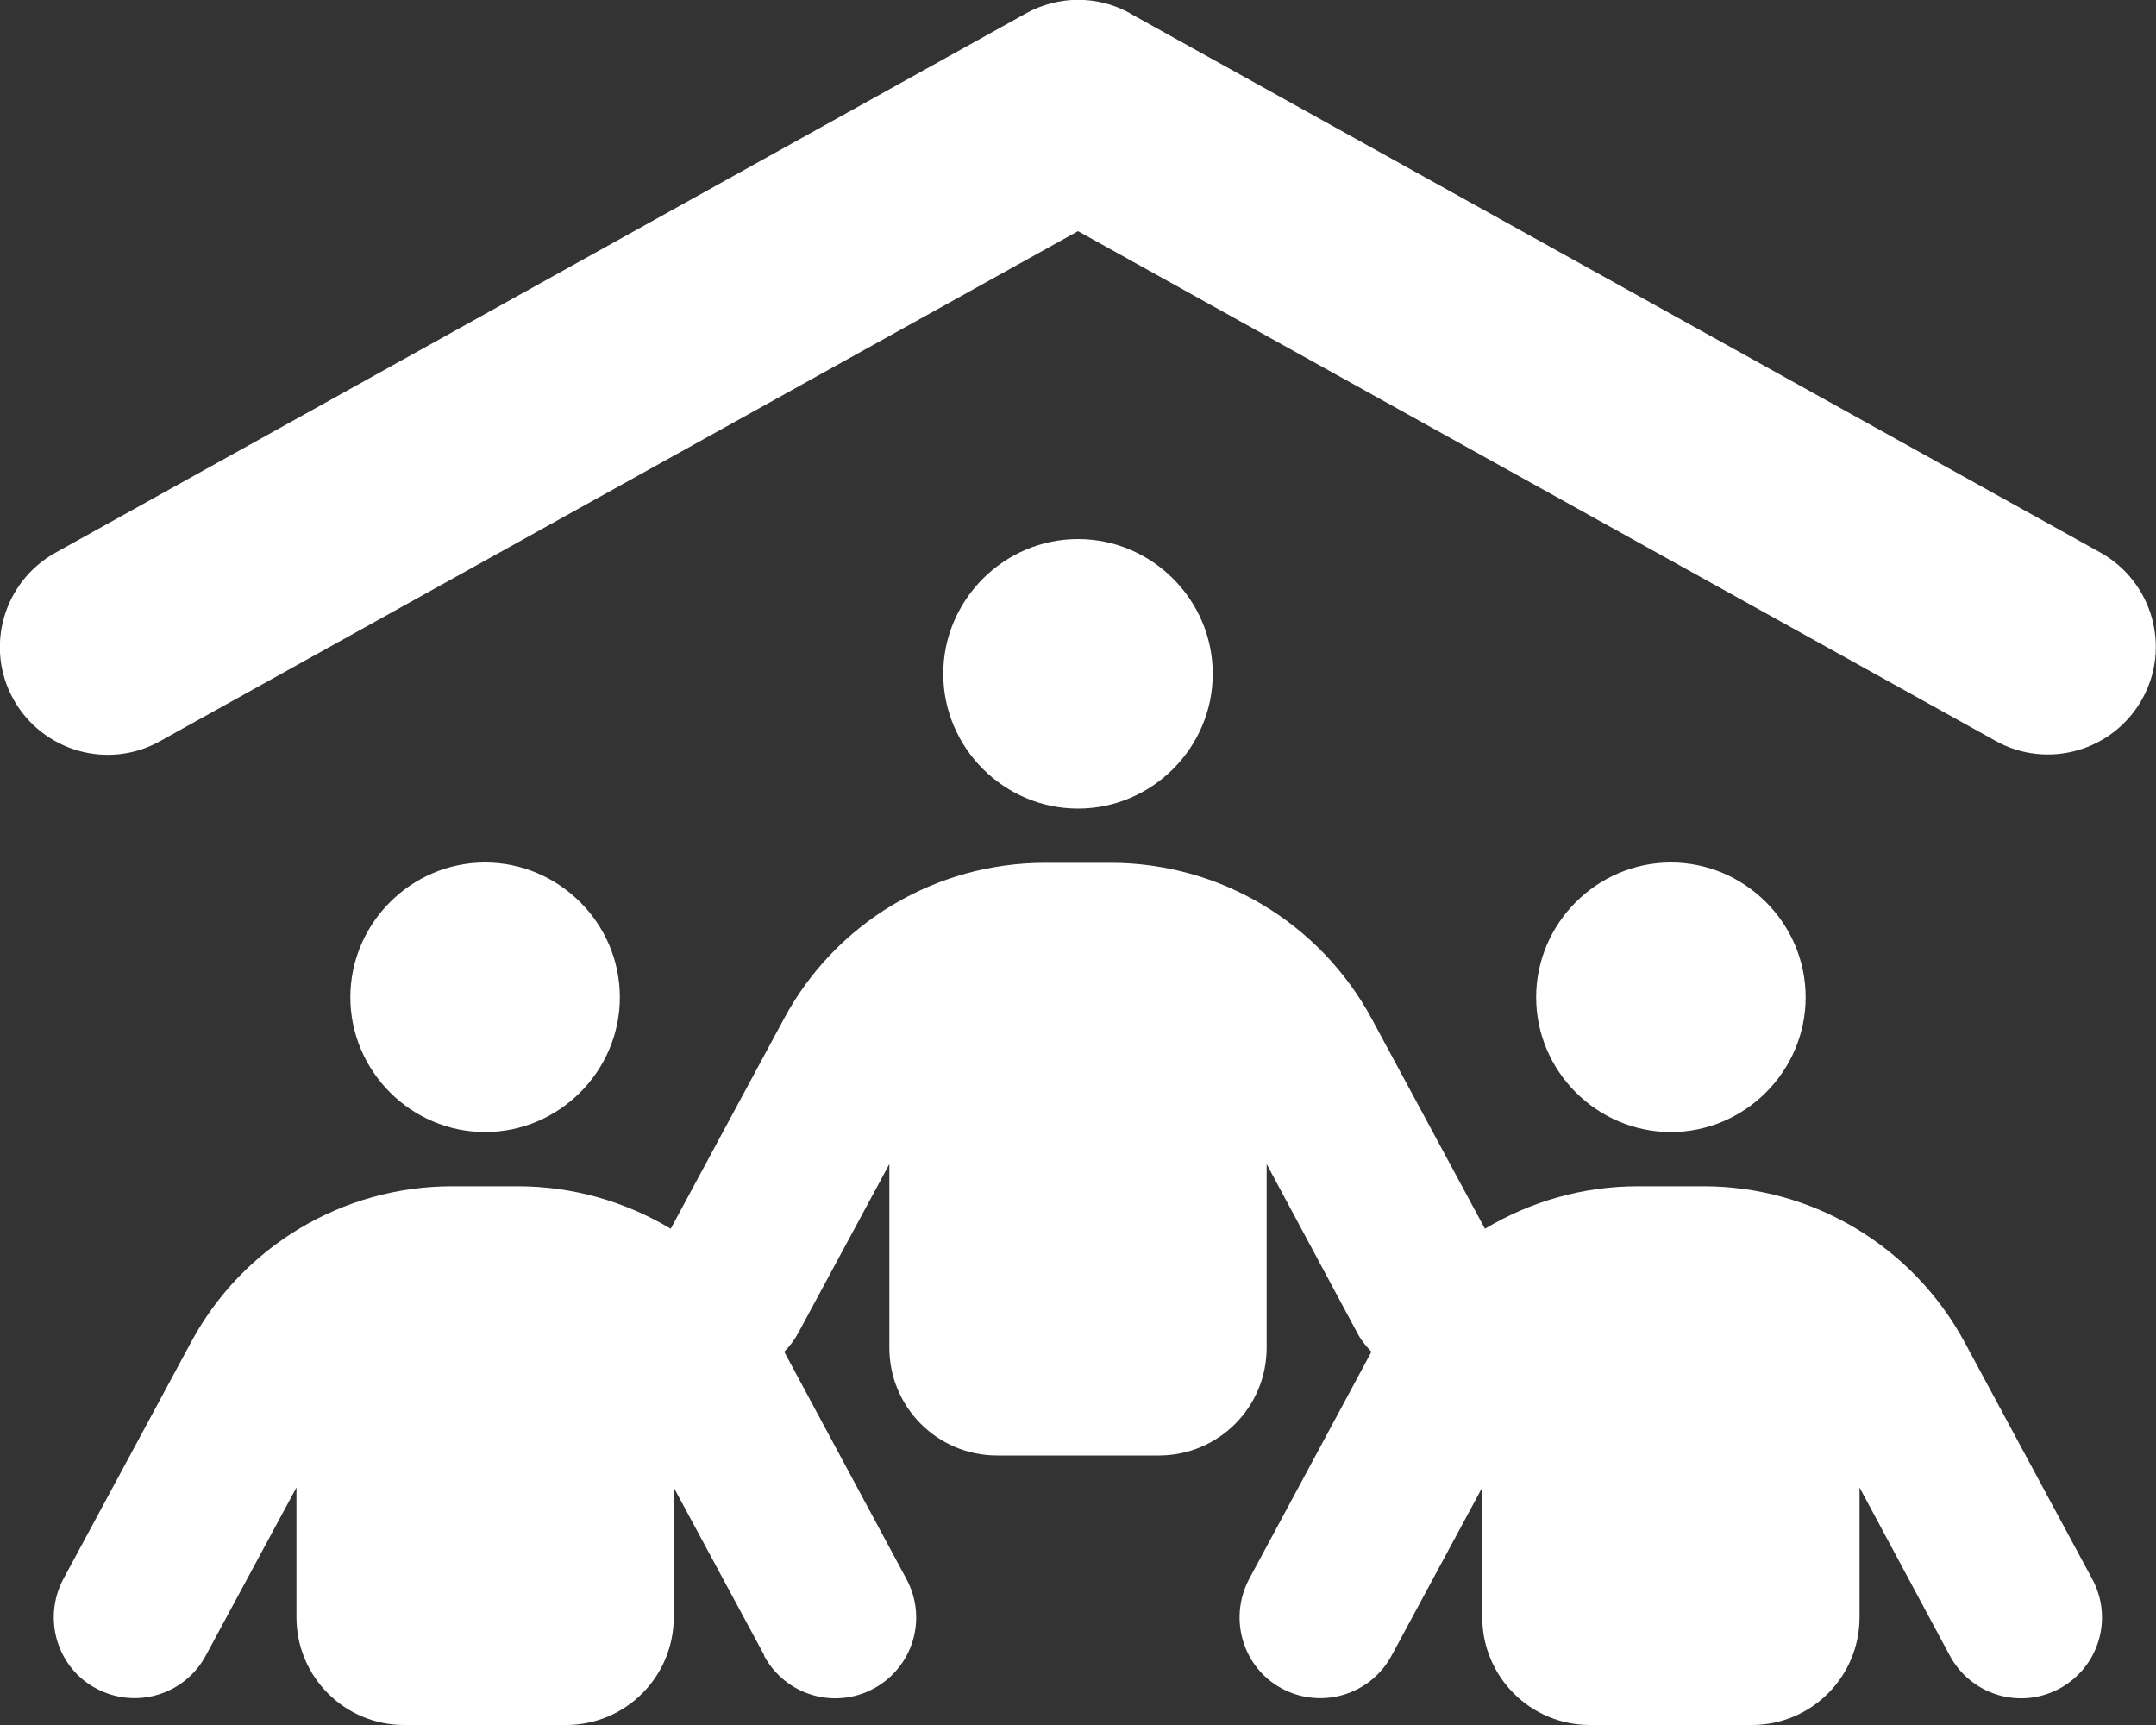 <?xml version="1.0" encoding="UTF-8" standalone="no"?><!DOCTYPE svg PUBLIC "-//W3C//DTD SVG 1.1//EN" "http://www.w3.org/Graphics/SVG/1.1/DTD/svg11.dtd"><svg width="100%" height="100%" viewBox="0 0 20 16" version="1.1" xmlns="http://www.w3.org/2000/svg" xmlns:xlink="http://www.w3.org/1999/xlink" xml:space="preserve" xmlns:serif="http://www.serif.com/" style="fill-rule:evenodd;clip-rule:evenodd;stroke-linejoin:round;stroke-miterlimit:2;"><rect x="0" y="0" width="20" height="16" fill="#333333" stroke="none"/><path d="M10.484,0.125l9,5c0.482,0.269 0.657,0.878 0.388,1.359c-0.269,0.482 -0.878,0.657 -1.36,0.388l-8.512,-4.728l-8.516,4.731c-0.481,0.269 -1.09,0.094 -1.359,-0.388c-0.269,-0.481 -0.094,-1.09 0.387,-1.359l9.004,-5.003c0.303,-0.169 0.668,-0.169 0.971,0l-0.003,0Zm-0.484,4.875c0.686,0 1.25,0.564 1.25,1.25c-0,0.686 -0.564,1.25 -1.25,1.25c-0.686,0 -1.25,-0.564 -1.25,-1.25c-0,-0.686 0.564,-1.25 1.25,-1.25Zm-5.5,3c0.686,0 1.25,0.564 1.25,1.25c-0,0.686 -0.564,1.25 -1.25,1.25c-0.686,0 -1.25,-0.564 -1.25,-1.25c-0,-0.686 0.564,-1.25 1.25,-1.25Zm9.75,1.25c-0,-0.686 0.564,-1.25 1.25,-1.25c0.686,0 1.25,0.564 1.25,1.25c-0,0.686 -0.564,1.25 -1.25,1.25c-0.686,0 -1.25,-0.564 -1.25,-1.25Zm-7.159,6.106l-0.841,-1.559l-0,1.203c-0,0.553 -0.447,1 -1,1l-1.5,0c-0.553,0 -1,-0.447 -1,-1l-0,-1.203l-0.841,1.559c-0.197,0.366 -0.65,0.5 -1.015,0.306c-0.366,-0.193 -0.5,-0.649 -0.307,-1.015l1.185,-2.197c0.478,-0.891 1.409,-1.447 2.422,-1.447l0.609,0c0.509,0 0.997,0.141 1.419,0.394l1.05,-1.947c0.478,-0.891 1.409,-1.447 2.422,-1.447l0.609,0c1.013,0 1.941,0.556 2.422,1.447l1.05,1.947c0.422,-0.253 0.909,-0.394 1.419,-0.394l0.609,0c1.013,0 1.941,0.556 2.422,1.447l1.184,2.197c0.197,0.366 0.06,0.819 -0.306,1.016c-0.366,0.196 -0.819,0.059 -1.016,-0.307l-0.837,-1.559l-0,1.203c-0,0.553 -0.447,1 -1,1l-1.5,0c-0.553,0 -1,-0.447 -1,-1l-0,-1.203l-0.841,1.559c-0.197,0.366 -0.65,0.5 -1.015,0.307c-0.366,-0.194 -0.5,-0.65 -0.307,-1.016l1.135,-2.109c-0.053,-0.054 -0.1,-0.113 -0.135,-0.182l-0.837,-1.559l-0,1.703c-0,0.553 -0.447,1 -1,1l-1.5,0c-0.553,0 -1,-0.447 -1,-1l-0,-1.703l-0.841,1.559c-0.037,0.069 -0.081,0.128 -0.134,0.182l1.134,2.109c0.197,0.366 0.06,0.819 -0.306,1.016c-0.366,0.196 -0.819,0.059 -1.016,-0.307l0.004,0Z" style="fill:#fff;fill-rule:nonzero;"/></svg>